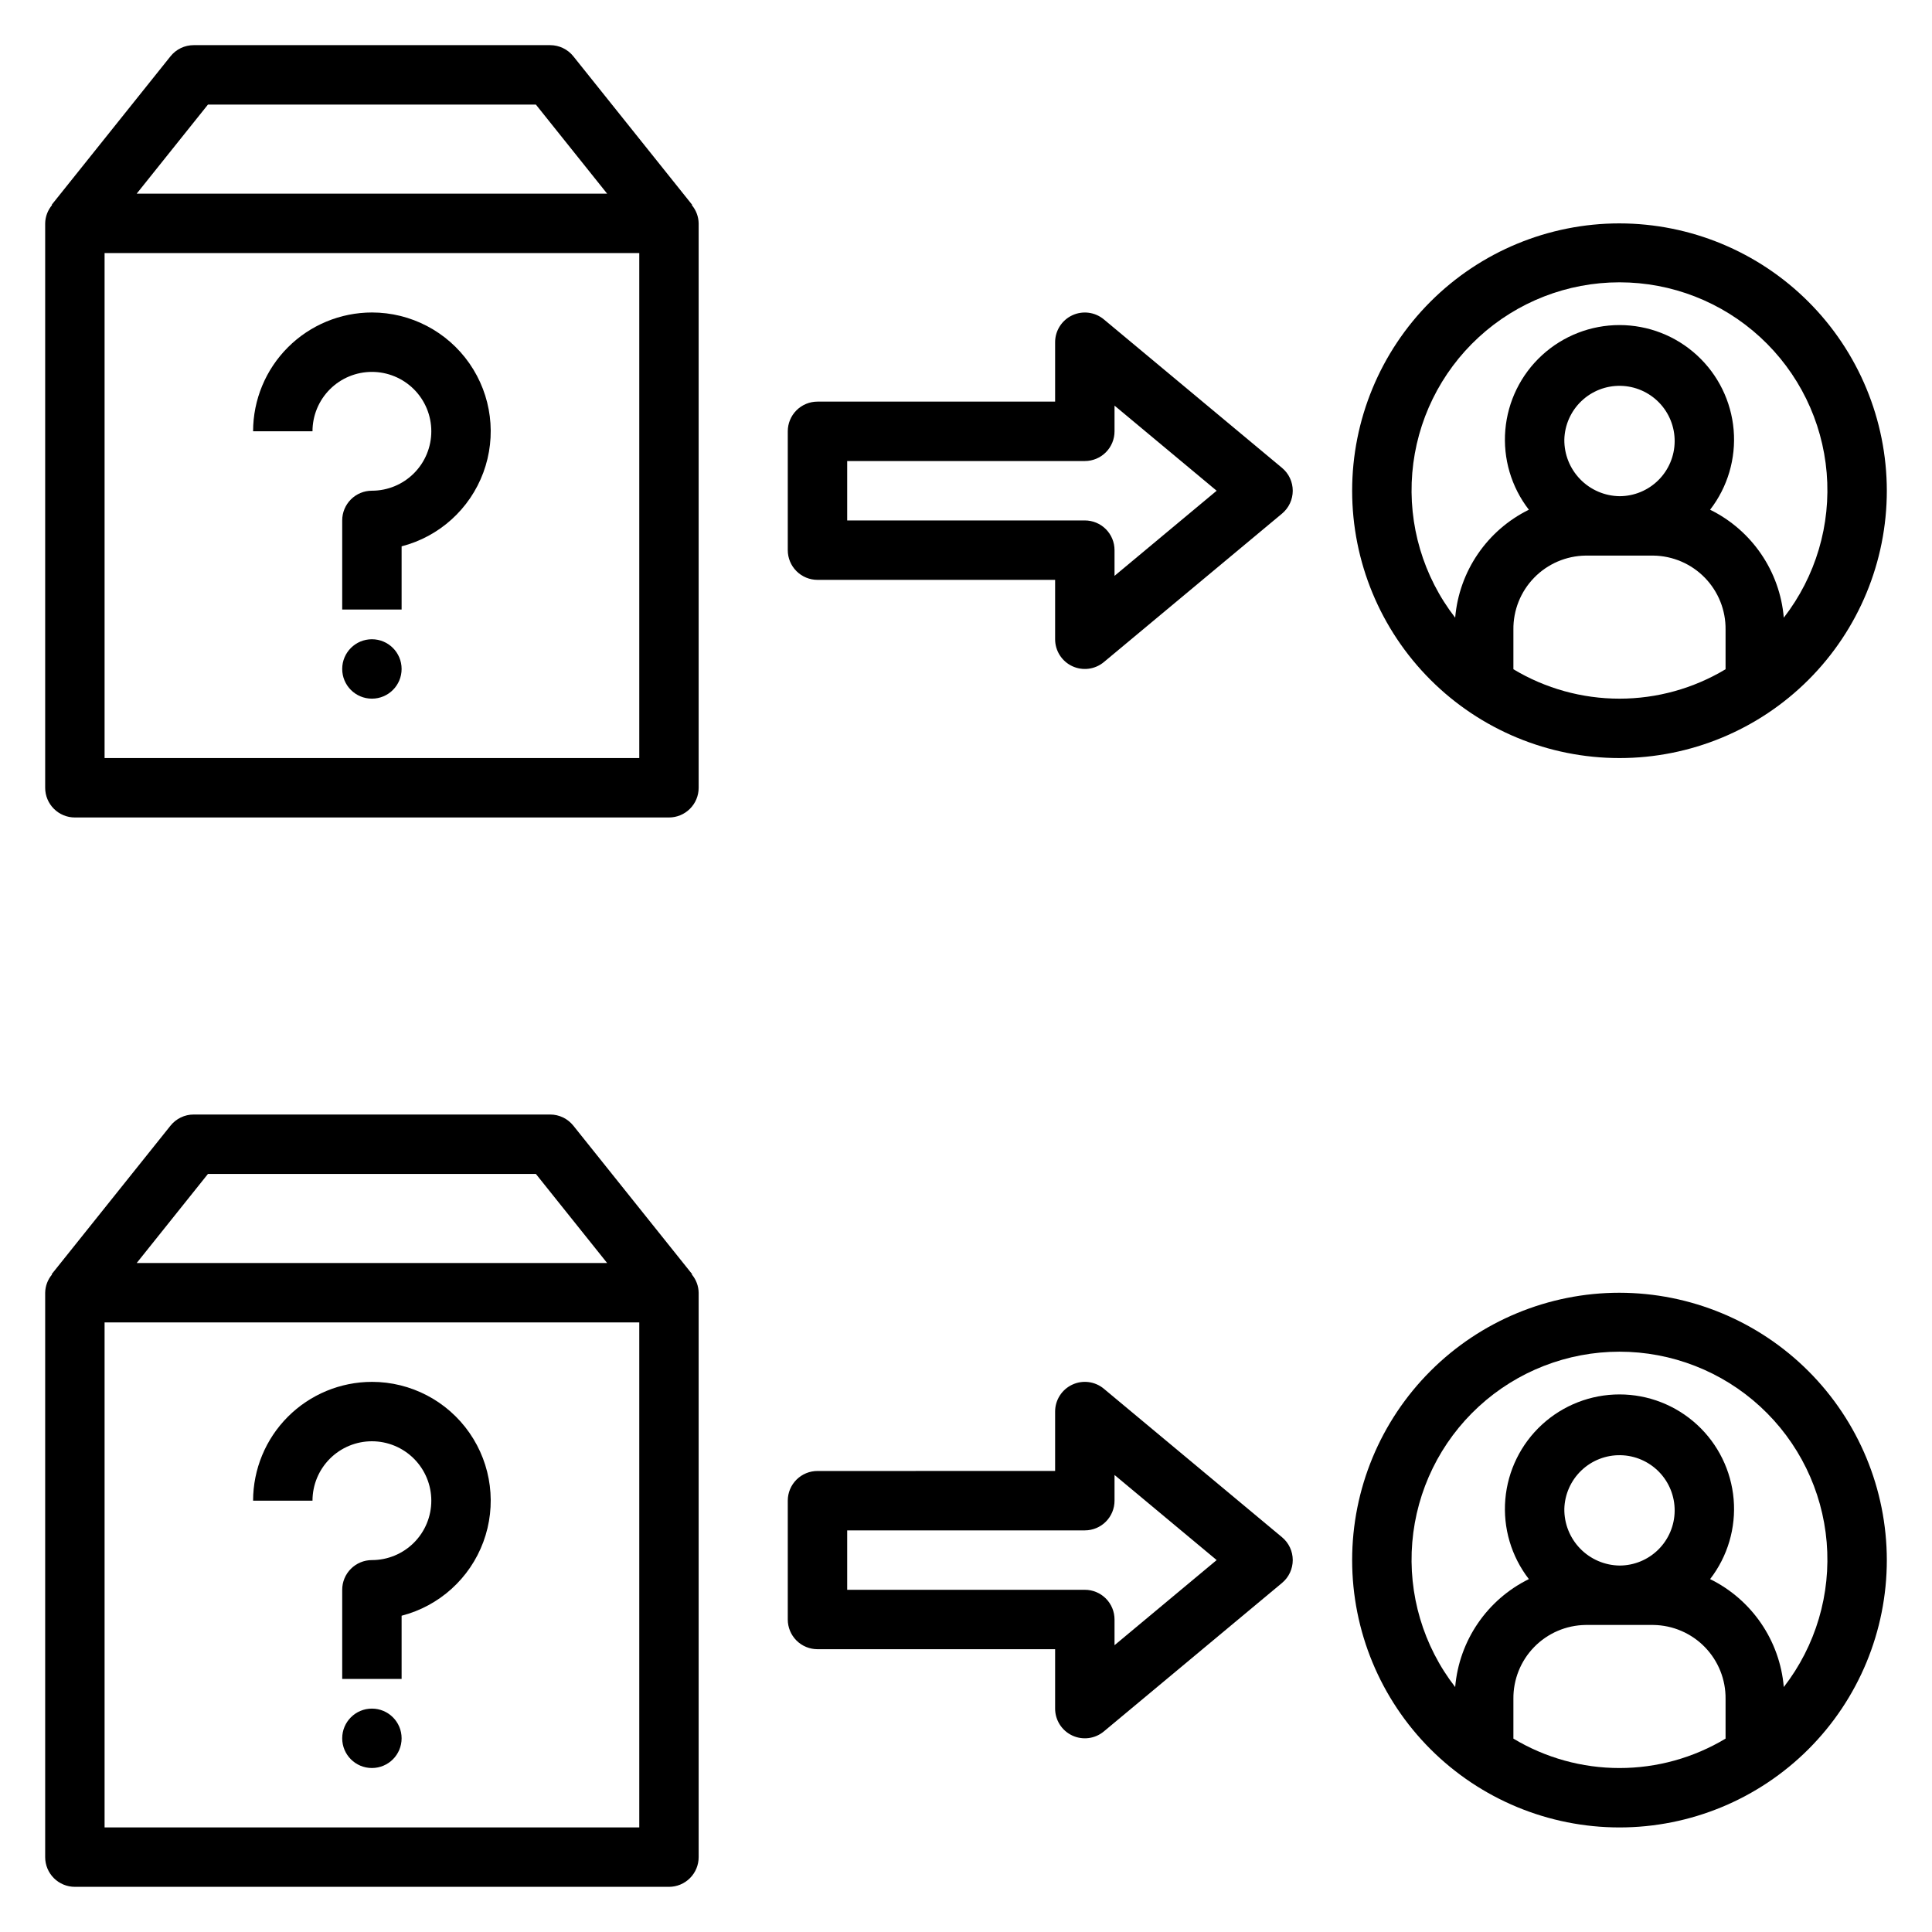 <?xml version="1.0" encoding="UTF-8"?>
<!-- Uploaded to: SVG Repo, www.svgrepo.com, Generator: SVG Repo Mixer Tools -->
<svg fill="#000000" width="800px" height="800px" version="1.1" viewBox="144 144 512 512" xmlns="http://www.w3.org/2000/svg">
 <g>
  <path d="m242.56 226.81c-8.348 0.012-16.352 3.332-22.258 9.234-5.902 5.902-9.223 13.906-9.23 22.254h15.742c0-4.176 1.66-8.18 4.613-11.133s6.957-4.609 11.133-4.609c4.176 0 8.18 1.656 11.133 4.609s4.609 6.957 4.609 11.133-1.656 8.18-4.609 11.133-6.957 4.613-11.133 4.613c-2.09 0-4.09 0.828-5.566 2.305-1.477 1.477-2.309 3.481-2.305 5.566v23.617h15.742v-16.746c9.98-2.574 18.066-9.875 21.652-19.539 3.582-9.664 2.211-20.469-3.676-28.93-5.887-8.461-15.539-13.508-25.848-13.508z"/>
  <path d="m250.43 321.28c0 4.348-3.523 7.871-7.871 7.871s-7.871-3.523-7.871-7.871 3.523-7.871 7.871-7.871 7.871 3.523 7.871 7.871"/>
  <path d="m163.84 360.64h157.44c2.09 0.004 4.09-0.828 5.566-2.305 1.477-1.477 2.309-3.477 2.305-5.566v-149.57c-0.027-1.777-0.672-3.488-1.816-4.848l0.094-0.074-31.488-39.359c-1.496-1.867-3.758-2.953-6.148-2.953h-94.465c-2.391 0-4.652 1.086-6.144 2.953l-31.488 39.359 0.094 0.074c-1.145 1.359-1.789 3.07-1.82 4.848v149.57c0 2.09 0.828 4.09 2.305 5.566 1.477 1.477 3.481 2.309 5.566 2.305zm35.273-188.93h86.898l18.891 23.617-124.68-0.004zm-27.398 39.359h141.7v133.82h-141.7z"/>
  <path d="m573.18 203.2c-18.789 0-36.812 7.465-50.098 20.75-13.285 13.285-20.75 31.309-20.75 50.098s7.465 36.809 20.75 50.098c13.285 13.285 31.309 20.75 50.098 20.75 18.789 0 36.809-7.465 50.098-20.75 13.285-13.289 20.75-31.309 20.75-50.098-0.02-18.785-7.492-36.793-20.773-50.074s-31.293-20.754-50.074-20.773zm28.113 118.16v-0.004c-8.492 5.102-18.207 7.797-28.113 7.797s-19.625-2.695-28.113-7.797v-10.512c-0.059-5.133 1.922-10.078 5.504-13.754 3.586-3.676 8.477-5.777 13.609-5.852h17.996c5.133 0.074 10.027 2.176 13.613 5.852 3.582 3.676 5.562 8.621 5.504 13.754zm-42.73-60.883v-0.004c0.105-3.852 1.727-7.508 4.516-10.172 2.785-2.664 6.512-4.121 10.367-4.051 3.856 0.07 7.523 1.66 10.215 4.422 2.688 2.766 4.176 6.477 4.141 10.332-0.035 3.856-1.59 7.543-4.328 10.254-2.738 2.715-6.438 4.238-10.293 4.238-3.93-0.059-7.676-1.676-10.414-4.492-2.738-2.812-4.254-6.602-4.203-10.531zm58.16 47.219v-0.004c-1.043-12.301-8.453-23.156-19.527-28.609 4.652-6.016 6.879-13.562 6.238-21.145-0.645-7.582-4.109-14.645-9.715-19.789-5.602-5.148-12.93-8.004-20.539-8.004s-14.941 2.856-20.543 8.004c-5.602 5.144-9.066 12.207-9.711 19.789-0.645 7.582 1.582 15.129 6.238 21.145-11.074 5.453-18.484 16.309-19.527 28.609-8.469-10.918-12.523-24.617-11.367-38.383 1.156-13.77 7.441-26.598 17.613-35.949 10.168-9.352 23.48-14.543 37.297-14.543s27.129 5.191 37.297 14.543c10.172 9.352 16.457 22.18 17.613 35.949 1.156 13.766-2.902 27.465-11.367 38.383z"/>
  <path d="m483.76 268-47.23-39.359c-2.348-1.953-5.613-2.375-8.379-1.078-2.766 1.297-4.531 4.074-4.535 7.129v15.742h-62.977c-2.086 0-4.09 0.828-5.566 2.305-1.477 1.477-2.305 3.481-2.305 5.566v31.488c0 2.09 0.828 4.09 2.305 5.566 1.477 1.477 3.481 2.309 5.566 2.309h62.977v15.742c0.004 3.055 1.77 5.832 4.535 7.129 2.766 1.297 6.031 0.875 8.379-1.078l47.23-39.359c1.797-1.5 2.832-3.715 2.832-6.051s-1.035-4.555-2.832-6.051zm-44.398 28.605v-6.812c0-2.086-0.828-4.09-2.305-5.566-1.477-1.477-3.481-2.305-5.566-2.305h-62.977v-15.742h62.977c2.086 0 4.09-0.832 5.566-2.309 1.477-1.473 2.305-3.477 2.305-5.566v-6.812l27.062 22.559z"/>
  <path d="m242.56 510.21c-8.348 0.008-16.352 3.328-22.258 9.23-5.902 5.906-9.223 13.91-9.23 22.258h15.742c0-4.176 1.66-8.18 4.613-11.133s6.957-4.613 11.133-4.613c4.176 0 8.18 1.66 11.133 4.613s4.609 6.957 4.609 11.133c0 4.176-1.656 8.18-4.609 11.133s-6.957 4.609-11.133 4.609c-2.09 0-4.09 0.832-5.566 2.305-1.477 1.477-2.309 3.481-2.305 5.57v23.617h15.742v-16.746c9.98-2.578 18.066-9.875 21.652-19.539 3.582-9.664 2.211-20.473-3.676-28.934-5.887-8.461-15.539-13.504-25.848-13.504z"/>
  <path d="m250.43 604.67c0 4.348-3.523 7.871-7.871 7.871s-7.871-3.523-7.871-7.871 3.523-7.871 7.871-7.871 7.871 3.523 7.871 7.871"/>
  <path d="m163.84 644.03h157.44c2.09 0 4.09-0.828 5.566-2.305 1.477-1.477 2.309-3.481 2.305-5.566v-149.57c-0.027-1.777-0.672-3.488-1.816-4.844l0.094-0.074-31.488-39.359c-1.496-1.867-3.758-2.957-6.148-2.953h-94.465c-2.391-0.004-4.652 1.086-6.144 2.953l-31.488 39.359 0.094 0.074c-1.145 1.355-1.789 3.066-1.82 4.844v149.57c0 2.086 0.828 4.09 2.305 5.566 1.477 1.477 3.481 2.305 5.566 2.305zm35.273-188.93h86.898l18.891 23.617h-124.68zm-27.398 39.359h141.7v133.83h-141.7z"/>
  <path d="m573.18 486.59c-18.789 0-36.812 7.465-50.098 20.75-13.285 13.289-20.75 31.309-20.75 50.098 0 18.793 7.465 36.812 20.75 50.098 13.285 13.289 31.309 20.754 50.098 20.754 18.789 0 36.809-7.465 50.098-20.754 13.285-13.285 20.75-31.305 20.75-50.098-0.02-18.781-7.492-36.789-20.773-50.074-13.281-13.281-31.293-20.75-50.074-20.773zm28.113 118.16c-8.492 5.102-18.207 7.797-28.113 7.797s-19.625-2.695-28.113-7.797v-10.516c-0.059-5.133 1.922-10.078 5.504-13.754 3.586-3.672 8.477-5.777 13.609-5.848h17.996c5.133 0.07 10.027 2.176 13.613 5.848 3.582 3.676 5.562 8.621 5.504 13.754zm-42.73-60.883c0.105-3.856 1.727-7.512 4.516-10.176 2.785-2.664 6.512-4.117 10.367-4.047s7.523 1.66 10.215 4.422c2.688 2.762 4.176 6.477 4.141 10.332-0.035 3.856-1.59 7.539-4.328 10.254-2.738 2.715-6.438 4.234-10.293 4.234-3.93-0.059-7.676-1.672-10.414-4.488-2.738-2.816-4.254-6.602-4.203-10.531zm58.16 47.219c-1.043-12.301-8.453-23.156-19.527-28.609 4.652-6.019 6.879-13.566 6.238-21.145-0.645-7.582-4.109-14.645-9.715-19.793-5.602-5.148-12.93-8.004-20.539-8.004s-14.941 2.856-20.543 8.004c-5.602 5.148-9.066 12.211-9.711 19.793-0.645 7.578 1.582 15.125 6.238 21.145-11.074 5.453-18.484 16.309-19.527 28.609-8.469-10.918-12.523-24.617-11.367-38.383 1.156-13.77 7.441-26.602 17.613-35.953 10.168-9.352 23.48-14.539 37.297-14.539s27.129 5.188 37.297 14.539c10.172 9.352 16.457 22.184 17.613 35.953 1.156 13.766-2.902 27.465-11.367 38.383z"/>
  <path d="m483.76 551.39-47.23-39.359v-0.004c-2.348-1.953-5.613-2.371-8.379-1.074-2.766 1.293-4.531 4.07-4.535 7.125v15.742l-62.977 0.004c-2.086 0-4.09 0.828-5.566 2.305-1.477 1.477-2.305 3.477-2.305 5.566v31.488c0 2.086 0.828 4.09 2.305 5.566 1.477 1.477 3.481 2.305 5.566 2.305h62.977v15.746c0.004 3.051 1.77 5.832 4.535 7.125 2.766 1.297 6.031 0.879 8.379-1.078l47.23-39.359c1.797-1.496 2.832-3.711 2.832-6.051 0-2.336-1.035-4.551-2.832-6.047zm-44.398 28.605v-6.812c0-2.09-0.828-4.09-2.305-5.566-1.477-1.477-3.481-2.309-5.566-2.305h-62.977v-15.746h62.977c2.086 0 4.09-0.828 5.566-2.305 1.477-1.477 2.305-3.481 2.305-5.566v-6.812l27.062 22.555z"/>
 </g>
</svg>